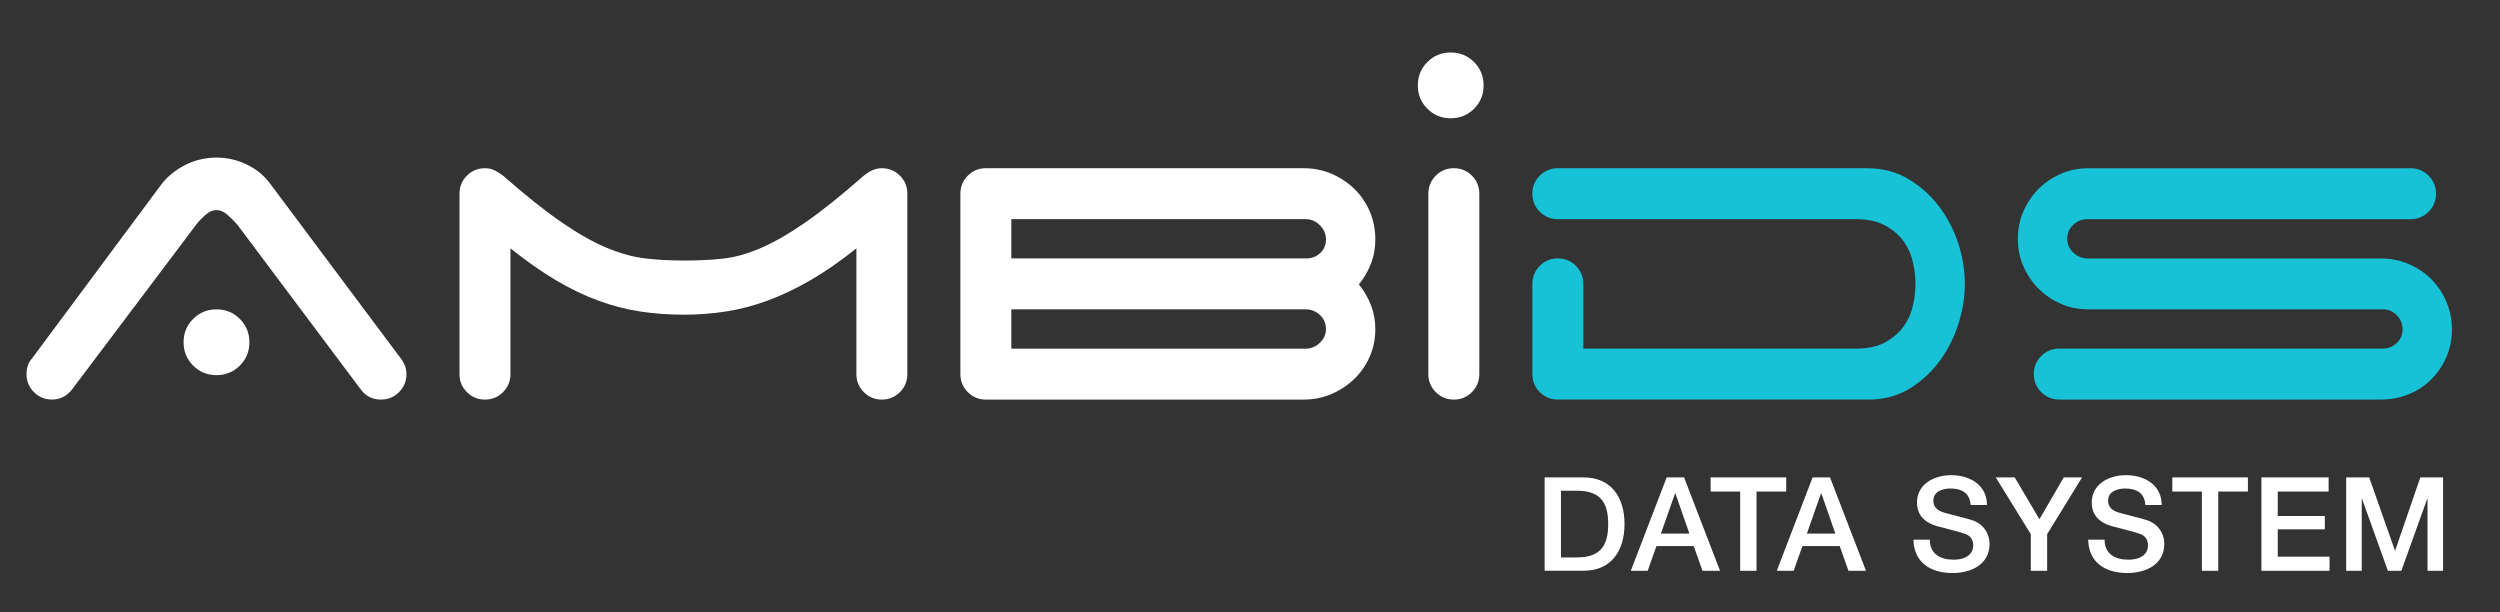 <?xml version="1.0" encoding="utf-8"?>
<!-- Generator: Adobe Illustrator 16.0.0, SVG Export Plug-In . SVG Version: 6.00 Build 0)  -->
<!DOCTYPE svg PUBLIC "-//W3C//DTD SVG 1.1//EN" "http://www.w3.org/Graphics/SVG/1.1/DTD/svg11.dtd">
<svg version="1.1" id="Layer_1" xmlns="http://www.w3.org/2000/svg" xmlns:xlink="http://www.w3.org/1999/xlink" x="0px" y="0px"
	 width="324.922px" height="79.545px" viewBox="0 0 324.922 79.545" enable-background="new 0 0 324.922 79.545"
	 xml:space="preserve">
<rect x="0" y="0" width="324.922" height="79.545" fill="#333333" stroke="none"/>
<g>
	<g>
		<g>
			<path fill="#FFFFFF" d="M9.31,50.688c-0.69,0.828-1.541,1.242-2.552,1.242c-0.92,0-1.701-0.322-2.345-0.966
				c-0.645-0.644-0.965-1.425-0.965-2.345c0-0.828,0.229-1.494,0.689-2l16.759-22.55c0.781-1.057,1.816-1.919,3.104-2.586
				c1.287-0.666,2.666-1,4.138-1c1.379,0,2.689,0.299,3.931,0.896c1.242,0.598,2.252,1.425,3.035,2.482L51.86,46.276
				c0.276,0.32,0.505,0.679,0.689,1.068c0.183,0.391,0.276,0.816,0.276,1.275c0,0.92-0.322,1.701-0.965,2.345
				c-0.645,0.644-1.426,0.966-2.345,0.966c-1.104,0-1.978-0.438-2.621-1.311L30.826,29.173c-0.322-0.367-0.724-0.769-1.207-1.207
				c-0.482-0.437-0.977-0.655-1.482-0.655c-0.506,0-1,0.219-1.483,0.655c-0.482,0.438-0.862,0.839-1.138,1.207L9.31,50.688z
				 M23.861,44.481c0-1.193,0.414-2.205,1.242-3.032c0.827-0.828,1.838-1.242,3.034-1.242c1.195,0,2.207,0.414,3.034,1.242
				c0.828,0.827,1.242,1.839,1.242,3.032c0,1.197-0.414,2.207-1.242,3.035s-1.839,1.241-3.034,1.241
				c-1.196,0-2.207-0.413-3.034-1.241C24.275,46.688,23.861,45.681,23.861,44.481z"/>
			<path fill="#FFFFFF" d="M65.376,50.966c-0.645,0.645-1.426,0.967-2.345,0.967c-0.92,0-1.701-0.322-2.345-0.967
				c-0.645-0.644-0.965-1.425-0.965-2.345V25.174c0-0.919,0.321-1.701,0.965-2.345s1.424-0.966,2.345-0.966
				c0.459,0,0.873,0.093,1.241,0.276c0.368,0.185,0.735,0.414,1.104,0.69c2.942,2.575,5.482,4.598,7.621,6.068
				c2.138,1.472,4.091,2.576,5.862,3.311c1.769,0.736,3.436,1.196,5,1.379c1.563,0.185,3.241,0.276,5.034,0.276s3.459-0.08,5-0.241
				c1.54-0.161,3.172-0.609,4.896-1.345c1.724-0.735,3.655-1.838,5.793-3.31c2.138-1.471,4.7-3.517,7.689-6.138
				c0.781-0.644,1.563-0.966,2.345-0.966c0.919,0,1.7,0.322,2.345,0.966c0.643,0.644,0.965,1.425,0.965,2.345v23.447
				c0,0.92-0.322,1.701-0.965,2.345c-0.645,0.645-1.426,0.967-2.345,0.967c-0.92,0-1.702-0.322-2.345-0.967
				c-0.645-0.644-0.965-1.425-0.965-2.345V32.277c-2.069,1.655-4.058,3.034-5.965,4.138c-1.908,1.103-3.771,1.99-5.586,2.655
				c-1.817,0.667-3.621,1.138-5.414,1.414c-1.793,0.276-3.61,0.414-5.448,0.414c-1.977,0-3.874-0.138-5.689-0.414
				c-1.816-0.275-3.632-0.747-5.448-1.414c-1.817-0.665-3.655-1.552-5.517-2.655c-1.862-1.104-3.828-2.483-5.896-4.138v16.344
				C66.341,49.541,66.019,50.322,65.376,50.966z"/>
			<path fill="#FFFFFF" d="M125.786,50.966c-0.645-0.644-0.965-1.425-0.965-2.345V25.174c0-0.919,0.321-1.701,0.965-2.345
				s1.424-0.966,2.345-0.966h41.308c1.287,0,2.494,0.242,3.621,0.724c1.126,0.483,2.112,1.138,2.965,1.965
				c0.851,0.828,1.519,1.805,2,2.931c0.481,1.127,0.726,2.334,0.726,3.621c0,1.149-0.196,2.219-0.586,3.207
				c-0.393,0.989-0.908,1.874-1.554,2.655c0.646,0.782,1.161,1.667,1.554,2.655c0.39,0.989,0.586,2.035,0.586,3.139
				c0,1.287-0.242,2.482-0.726,3.587c-0.483,1.104-1.149,2.067-2,2.896c-0.853,0.825-1.839,1.481-2.965,1.965
				c-1.127,0.481-2.334,0.726-3.621,0.726h-41.308C127.21,51.933,126.43,51.608,125.786,50.966z M131.441,28.484v5.103h38.345
				c0.688,0,1.285-0.229,1.793-0.689c0.504-0.459,0.758-1.057,0.758-1.793c0-0.69-0.266-1.298-0.793-1.828
				c-0.529-0.528-1.139-0.793-1.828-0.793H131.441z M131.441,45.312h38.274c0.688,0,1.298-0.252,1.826-0.759
				c0.528-0.506,0.793-1.104,0.793-1.793c0-0.735-0.265-1.346-0.793-1.827c-0.528-0.482-1.138-0.726-1.826-0.726h-38.274V45.312z"/>
			<path fill="#FFFFFF" d="M191.299,50.966c-0.645,0.645-1.426,0.967-2.346,0.967s-1.701-0.322-2.344-0.967
				c-0.645-0.644-0.966-1.425-0.966-2.345V25.174c0-0.919,0.321-1.701,0.966-2.345c0.643-0.644,1.424-0.966,2.344-0.966
				s1.701,0.322,2.346,0.966c0.644,0.644,0.966,1.425,0.966,2.345v23.447C192.265,49.541,191.943,50.322,191.299,50.966z"/>
			<path fill="#17C2D7" d="M241.228,45.312c1.563,0,2.851-0.287,3.862-0.861c1.011-0.574,1.804-1.276,2.379-2.104
				c0.574-0.828,0.966-1.736,1.173-2.726c0.207-0.988,0.312-1.896,0.312-2.724s-0.104-1.735-0.312-2.724
				c-0.207-0.988-0.599-1.896-1.173-2.724c-0.575-0.828-1.368-1.528-2.379-2.104c-1.012-0.574-2.301-0.862-3.862-0.862h-38.756
				c-0.921,0-1.701-0.321-2.347-0.965c-0.645-0.644-0.965-1.425-0.965-2.345c0-0.919,0.32-1.701,0.965-2.345
				c0.646-0.644,1.426-0.966,2.347-0.966h40.204c1.977,0,3.746,0.46,5.311,1.379c1.563,0.92,2.896,2.104,4,3.552
				c1.104,1.448,1.942,3.058,2.518,4.827c0.574,1.771,0.861,3.529,0.861,5.276c0,1.701-0.275,3.425-0.826,5.171
				c-0.553,1.748-1.347,3.334-2.379,4.76c-1.035,1.426-2.289,2.609-3.76,3.551c-1.472,0.943-3.148,1.461-5.033,1.553h-40.896
				c-0.921,0-1.701-0.322-2.347-0.966c-0.645-0.644-0.965-1.425-0.965-2.345V36.897c0-0.919,0.32-1.701,0.965-2.345
				c0.646-0.644,1.426-0.966,2.347-0.966c0.918,0,1.698,0.322,2.344,0.966c0.644,0.644,0.966,1.425,0.966,2.345v8.413h35.446V45.312
				z"/>
			<path fill="#17C2D7" d="M267.847,39.483c-1.104-0.483-2.068-1.138-2.896-1.966c-0.828-0.827-1.482-1.792-1.966-2.896
				s-0.726-2.298-0.726-3.586c0-1.287,0.242-2.483,0.726-3.586c0.481-1.103,1.138-2.069,1.966-2.896
				c0.827-0.827,1.793-1.482,2.896-1.965c1.104-0.482,2.299-0.724,3.586-0.724h41.86c0.918,0,1.699,0.322,2.344,0.966
				s0.967,1.425,0.967,2.345s-0.322,1.701-0.967,2.345s-1.426,0.965-2.344,0.965h-41.998c-0.689,0-1.301,0.241-1.828,0.724
				c-0.528,0.483-0.793,1.093-0.793,1.828c0,0.689,0.265,1.288,0.793,1.793c0.527,0.506,1.139,0.758,1.828,0.758h38.137
				c1.285,0,2.492,0.242,3.619,0.724c1.127,0.483,2.104,1.138,2.933,1.965c0.827,0.828,1.481,1.806,1.966,2.931
				c0.48,1.127,0.725,2.334,0.725,3.621s-0.242,2.482-0.725,3.586c-0.484,1.104-1.139,2.068-1.966,2.896
				c-0.828,0.828-1.806,1.472-2.933,1.931c-1.127,0.46-2.334,0.69-3.619,0.69H267.64c-0.921,0-1.701-0.322-2.345-0.967
				c-0.645-0.644-0.965-1.425-0.965-2.345s0.32-1.701,0.965-2.345c0.644-0.645,1.425-0.967,2.345-0.967h42.067
				c0.689,0,1.285-0.24,1.793-0.725c0.506-0.482,0.758-1.068,0.758-1.758c0-0.734-0.252-1.355-0.758-1.862
				c-0.508-0.505-1.104-0.759-1.793-0.759h-38.274C270.146,40.207,268.952,39.967,267.847,39.483z"/>
		</g>
		<path fill="#FFFFFF" d="M184.273,11.098c0-1.193,0.413-2.206,1.242-3.035c0.825-0.827,1.836-1.24,3.034-1.24
			c1.193,0,2.205,0.414,3.033,1.24c0.826,0.829,1.24,1.841,1.24,3.035c0,1.197-0.414,2.208-1.24,3.034
			c-0.828,0.829-1.84,1.242-3.033,1.242c-1.198,0-2.209-0.414-3.034-1.242C184.686,13.306,184.273,12.295,184.273,11.098z"/>
	</g>
</g>
<g>
	<path fill="#FFFFFF" d="M200.752,62.046h5.031c3.738,0,5.354,2.721,5.354,6.068s-1.615,6.068-5.354,6.068h-5.031V62.046z
		 M202.875,72.449h2.092c3.332,0,4.046-1.904,4.046-4.335c0-2.432-0.714-4.336-4.046-4.336h-2.092V72.449z"/>
	<path fill="#FFFFFF" d="M216.614,62.046h2.26l4.676,12.137h-2.277l-1.141-3.213h-4.844l-1.14,3.213h-2.192L216.614,62.046z
		 M215.866,69.354h3.704l-1.817-5.219h-0.051L215.866,69.354z"/>
	<path fill="#FFFFFF" d="M222.327,62.046h9.823v1.836h-3.856v10.301h-2.125V63.882h-3.842V62.046L222.327,62.046z"/>
	<path fill="#FFFFFF" d="M235.584,62.046h2.26l4.675,12.137h-2.276l-1.14-3.213h-4.845l-1.139,3.213h-2.193L235.584,62.046z
		 M234.836,69.354h3.705l-1.818-5.219h-0.051L234.836,69.354z"/>
	<path fill="#FFFFFF" d="M250.816,70.138c0,1.869,1.377,2.602,3.077,2.602c1.87,0,2.566-0.918,2.566-1.836
		c0-0.937-0.51-1.31-1.004-1.496c-0.85-0.323-1.953-0.545-3.619-1.004c-2.073-0.562-2.687-1.818-2.687-3.076
		c0-2.432,2.243-3.569,4.437-3.569c2.533,0,4.658,1.343,4.658,3.876h-2.125c-0.103-1.564-1.156-2.143-2.617-2.143
		c-0.985,0-2.229,0.357-2.229,1.581c0,0.851,0.578,1.325,1.445,1.563c0.188,0.052,2.873,0.748,3.502,0.937
		c1.598,0.477,2.363,1.836,2.363,3.094c0,2.72-2.414,3.809-4.828,3.809c-2.771,0-5.016-1.326-5.065-4.336H250.816L250.816,70.138z"
		/>
	<path fill="#FFFFFF" d="M263.941,69.423l-4.558-7.377h2.466l3.213,5.439l3.162-5.439h2.379l-4.538,7.377v4.76h-2.124V69.423z"/>
	<path fill="#FFFFFF" d="M273.529,70.138c0,1.869,1.378,2.602,3.076,2.602c1.871,0,2.567-0.918,2.567-1.836
		c0-0.937-0.51-1.31-1.004-1.496c-0.85-0.323-1.955-0.545-3.621-1.004c-2.072-0.562-2.686-1.818-2.686-3.076
		c0-2.432,2.244-3.569,4.438-3.569c2.533,0,4.656,1.343,4.656,3.876h-2.123c-0.104-1.564-1.156-2.143-2.619-2.143
		c-0.984,0-2.227,0.357-2.227,1.581c0,0.851,0.578,1.325,1.445,1.563c0.188,0.052,2.873,0.748,3.502,0.937
		c1.598,0.477,2.361,1.836,2.361,3.094c0,2.72-2.414,3.809-4.826,3.809c-2.771,0-5.016-1.326-5.066-4.336H273.529L273.529,70.138z"
		/>
	<path fill="#FFFFFF" d="M282.334,62.046h9.824v1.836h-3.857v10.301h-2.125V63.882h-3.842V62.046z"/>
	<path fill="#FFFFFF" d="M293.913,62.046h8.735v1.836h-6.61v3.18h6.119v1.732h-6.119v3.553h6.729v1.836h-8.854V62.046z"/>
	<path fill="#FFFFFF" d="M304.926,62.046h2.992l3.35,9.502h0.033l3.265-9.502h2.957v12.137h-2.021v-9.365h-0.035l-3.365,9.365
		h-1.751l-3.366-9.365h-0.033v9.365h-2.022V62.046H304.926z"/>
</g>
</svg>
